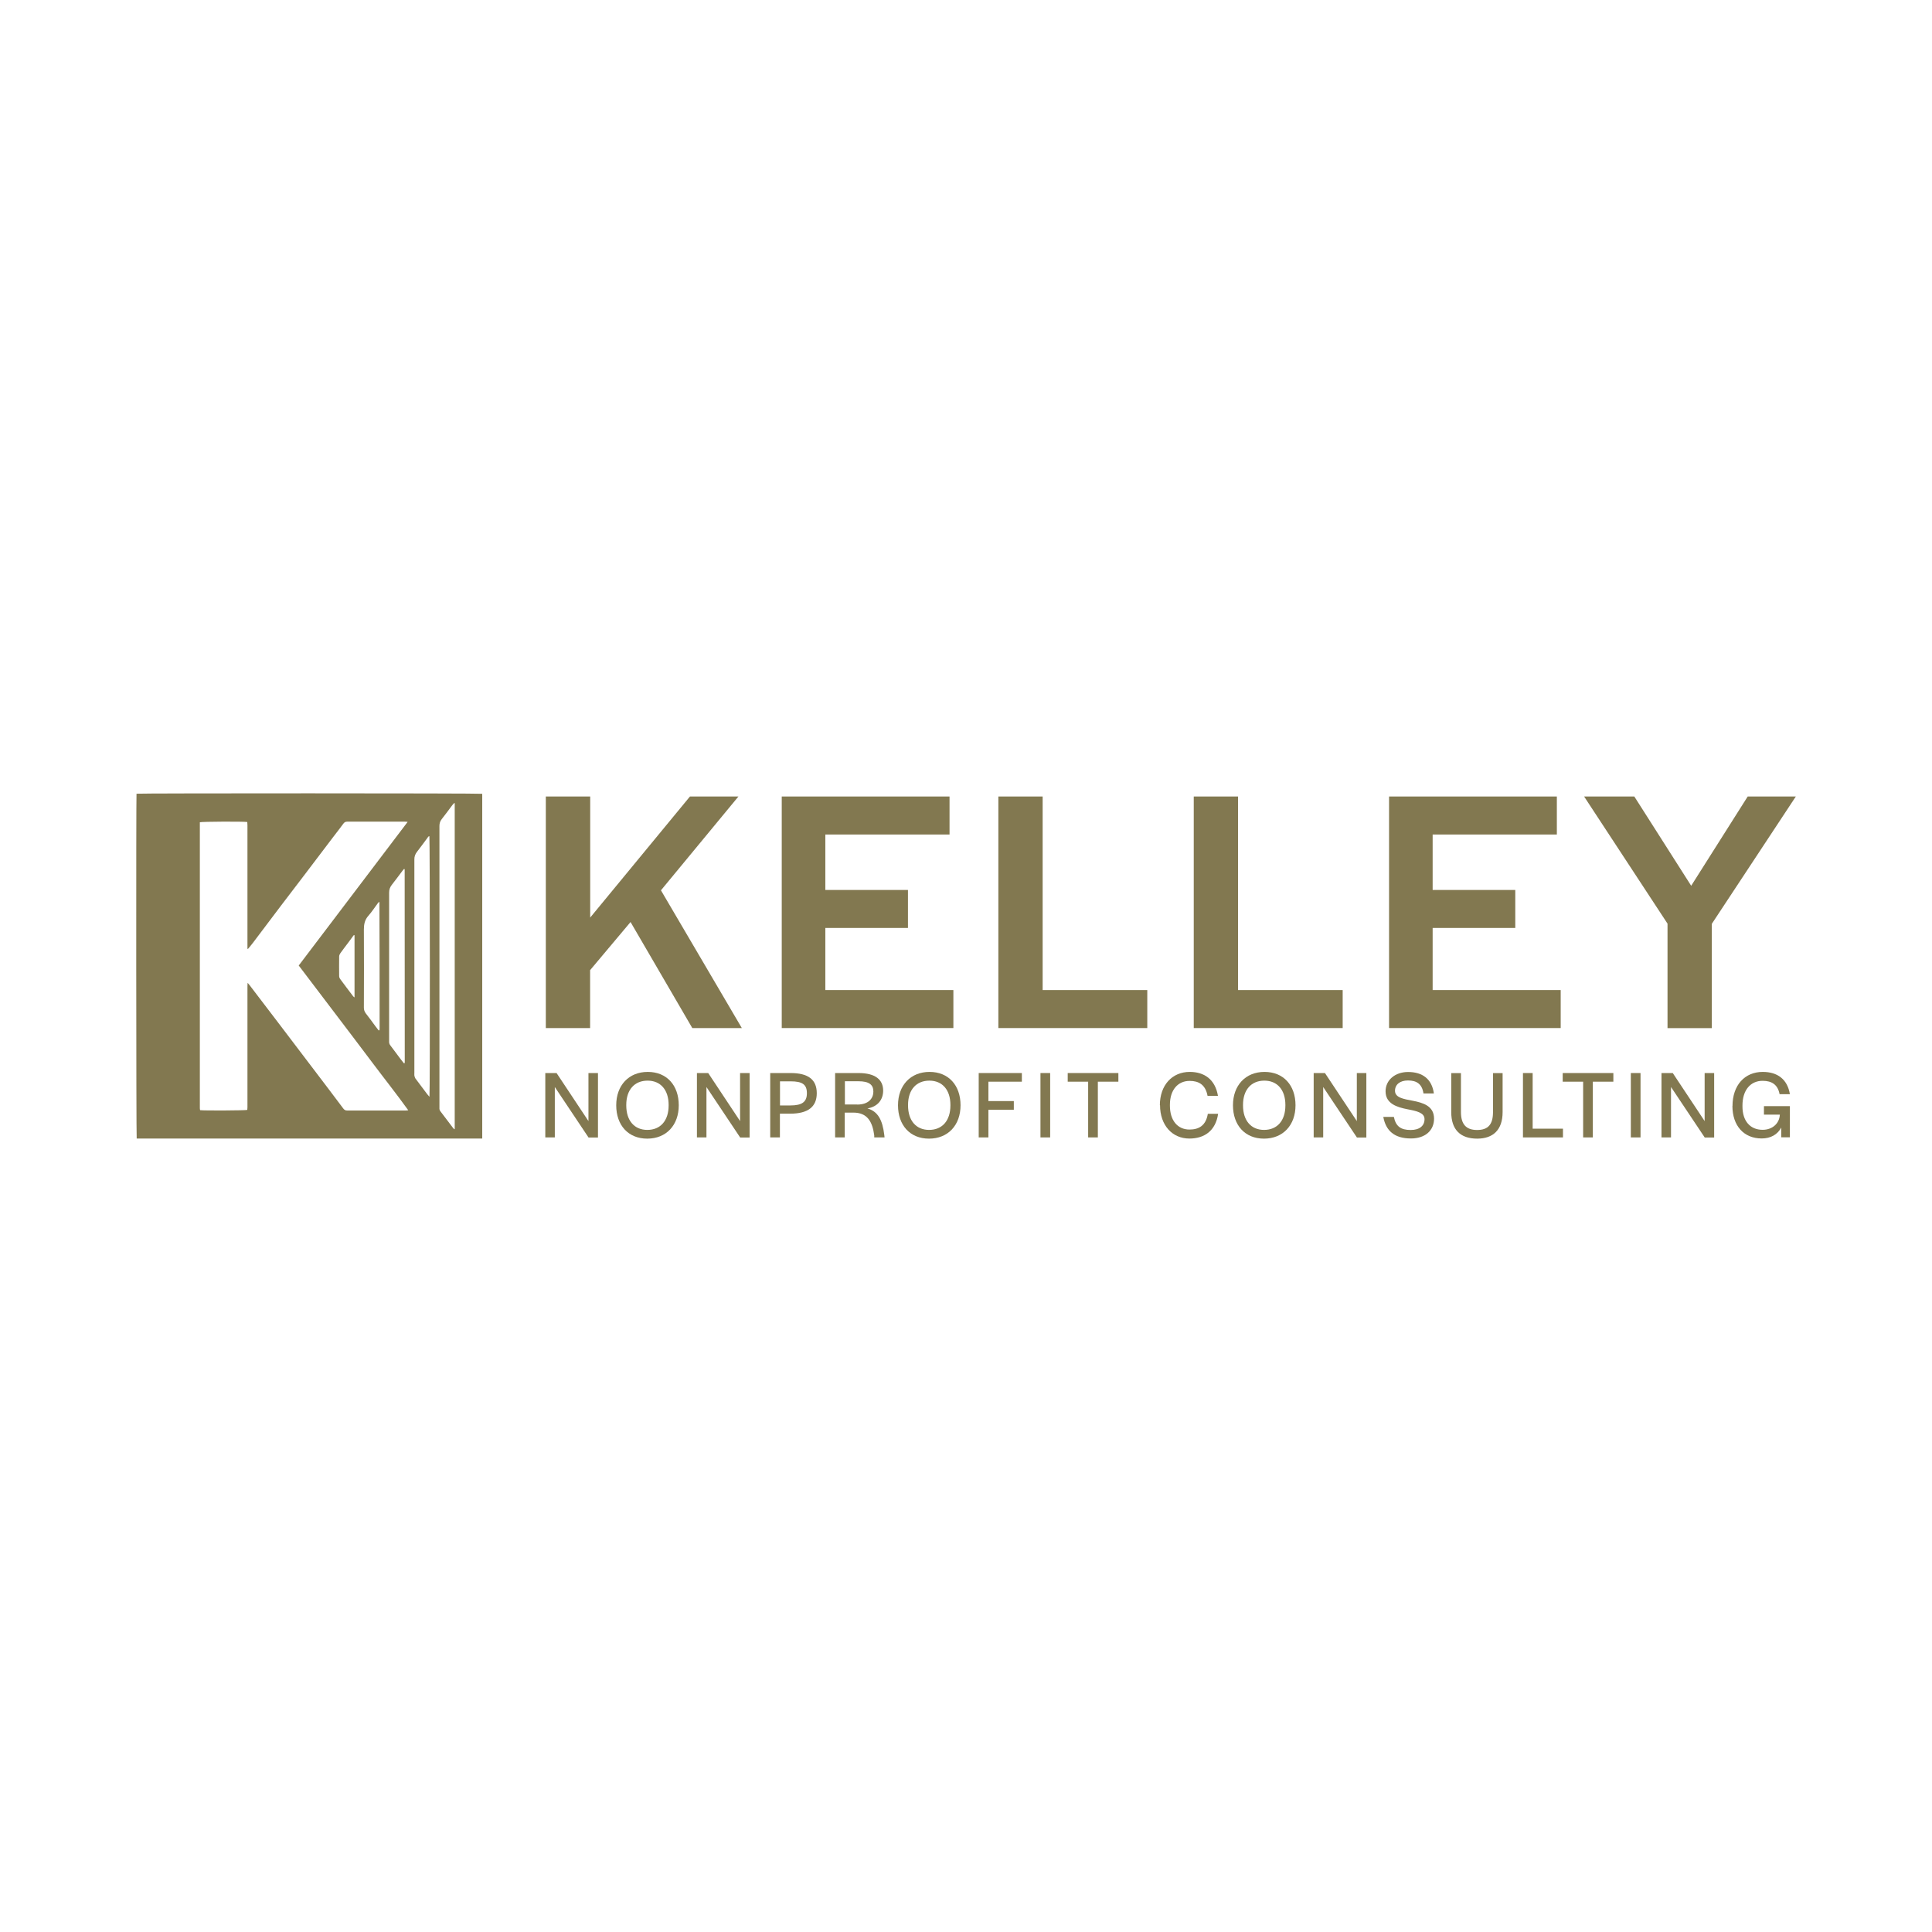 <svg xmlns="http://www.w3.org/2000/svg" id="Layer_1" data-name="Layer 1" viewBox="0 0 221.19 221.19"><defs><style>      .cls-1 {        fill: #827850;        stroke-width: 0px;      }    </style></defs><path class="cls-1" d="M55.21,130.35H15.65c-.06-.25-.07-39.1-.02-39.48.24-.06,39.33-.06,39.58.01v39.46ZM46.66,94.09c-.15-.01-.22-.02-.28-.02-2.21,0-4.42,0-6.64,0-.2,0-.32.08-.43.23-.39.52-.78,1.04-1.18,1.55-1.11,1.46-2.22,2.92-3.33,4.39-.87,1.14-1.74,2.28-2.61,3.42-1.08,1.42-2.15,2.85-3.23,4.28-.18.24-.38.47-.57.7-.02,0-.04-.01-.06-.02,0-.25,0-.49,0-.74,0-4.46,0-8.92,0-13.39,0-.13-.02-.26-.02-.38-.44-.07-5.22-.05-5.43.03,0,.1,0,.2,0,.3,0,10.66,0,21.33,0,31.99,0,.15,0,.31,0,.46,0,.07.02.14.03.21.44.06,5.18.04,5.4-.03,0-.1.02-.2.02-.3,0-.26,0-.52,0-.77,0-4.32,0-8.64,0-12.96,0-.16,0-.31.02-.52.1.12.16.18.21.25,1.11,1.46,2.23,2.92,3.34,4.38,1.24,1.64,2.49,3.27,3.73,4.91,1.23,1.61,2.45,3.23,3.67,4.85.12.16.24.23.45.23,2.25,0,4.5,0,6.75,0,.06,0,.12-.01.24-.03-1.37-1.9-2.8-3.7-4.18-5.54-1.38-1.85-2.78-3.67-4.17-5.51-1.39-1.83-2.78-3.67-4.19-5.52,1.39-1.83,2.77-3.65,4.15-5.47,1.38-1.82,2.76-3.64,4.14-5.46,1.38-1.82,2.75-3.63,4.17-5.5ZM52.07,91.97s-.04-.03-.06-.04c-.07.08-.15.16-.22.24-.4.53-.79,1.08-1.21,1.6-.2.25-.27.5-.27.81,0,10.69,0,21.38,0,32.07,0,.11,0,.21,0,.31.01.08.04.17.09.24.5.66,1,1.33,1.51,1.99.03.04.08.05.15.1v-37.31ZM49.17,125.55c.07-.55.05-29.58-.01-29.82-.13.02-.18.13-.24.22-.39.52-.77,1.05-1.17,1.56-.22.28-.32.56-.31.92,0,8.13,0,16.26,0,24.39,0,.11-.01.21,0,.31.02.12.06.24.12.34.45.61.91,1.21,1.36,1.81.06.08.13.15.24.28ZM46.27,121.74s.04-.02.06-.03c0-.06.01-.11.01-.17,0-7.34,0-14.67-.01-22.01,0,0,0-.02-.01-.02,0,0-.02,0-.06-.03-.05.06-.11.13-.17.2-.41.54-.81,1.09-1.23,1.62-.21.27-.31.54-.31.89,0,5.59,0,11.18,0,16.77,0,.11,0,.23,0,.34,0,.14.05.26.13.37.41.54.81,1.09,1.22,1.63.11.15.23.29.35.44ZM43.39,117.96s.04-.02.06-.03c0-.07.01-.15.01-.22,0-4.8,0-9.61-.02-14.41,0,0,0-.02-.02-.02,0,0-.02,0-.04-.01-.04.05-.1.1-.14.16-.35.47-.68.98-1.07,1.42-.41.46-.51.97-.51,1.57.02,2.98.01,5.96,0,8.94,0,.25.07.46.22.66.38.48.74.98,1.1,1.47.12.16.25.33.38.49ZM40.58,107.08s-.04-.02-.06-.03c-.06.07-.12.14-.17.22-.16.21-.32.43-.48.65-.3.41-.62.8-.91,1.22-.07.1-.13.24-.13.37-.01.75-.01,1.49,0,2.24,0,.11.05.25.12.34.49.66.98,1.32,1.48,1.97.04.05.09.08.16.13v-7.1Z"></path><g><path class="cls-1" d="M62.5,91.19h5.07v13.86l11.42-13.86h5.55l-8.87,10.74,9.26,15.77h-5.67l-7.07-12.14-4.63,5.51v6.63h-5.07v-26.52Z"></path><path class="cls-1" d="M89.5,91.19h19.21v4.35h-14.22v6.35h9.46v4.35h-9.46v7.11h14.66v4.35h-19.65v-26.52Z"></path><path class="cls-1" d="M114.3,91.19h5.07v22.16h11.98v4.35h-17.05v-26.52Z"></path><path class="cls-1" d="M136.67,91.19h5.07v22.16h11.98v4.35h-17.05v-26.52Z"></path><path class="cls-1" d="M159.03,91.19h19.21v4.35h-14.22v6.35h9.46v4.35h-9.46v7.11h14.66v4.35h-19.65v-26.52Z"></path><path class="cls-1" d="M190.9,105.73l-9.54-14.54h5.75l6.51,10.22,6.47-10.22h5.51l-9.62,14.58v11.94h-5.07v-11.98Z"></path></g><g><path class="cls-1" d="M63.52,124.45v5.77h-1.09v-7.37h1.29l3.65,5.5v-5.5h1.09v7.38h-1.08l-3.86-5.78Z"></path><path class="cls-1" d="M70.55,126.54c0-2.27,1.43-3.82,3.61-3.82s3.55,1.54,3.55,3.82-1.43,3.82-3.61,3.82-3.55-1.54-3.55-3.82ZM76.55,126.56v-.06c0-1.72-.92-2.78-2.41-2.78s-2.44,1.04-2.44,2.78v.06c0,1.73.92,2.8,2.41,2.8s2.44-1.04,2.44-2.8Z"></path><path class="cls-1" d="M80.88,124.45v5.77h-1.09v-7.37h1.29l3.65,5.5v-5.5h1.09v7.38h-1.08l-3.86-5.78Z"></path><path class="cls-1" d="M88.18,122.85h2.33c2.02,0,3,.75,3,2.31s-1.01,2.34-3.03,2.34h-1.19v2.72h-1.11v-7.37ZM90.48,126.56c1.33,0,1.9-.39,1.9-1.4s-.53-1.36-1.86-1.36h-1.22v2.76h1.19Z"></path><path class="cls-1" d="M95.63,122.85h2.66c1.95,0,2.82.78,2.82,2.01,0,1.03-.61,1.84-1.8,2.04,1.19.34,1.72,1.3,1.93,3.04l.03.28h-1.18v-.23c-.21-1.59-.8-2.61-2.39-2.61h-.99v2.84h-1.1v-7.37ZM98.13,126.46c1.38,0,1.86-.77,1.86-1.49,0-.8-.51-1.18-1.72-1.18h-1.54v2.66h1.4Z"></path><path class="cls-1" d="M102.81,126.54c0-2.27,1.43-3.82,3.61-3.82s3.55,1.54,3.55,3.82-1.43,3.82-3.61,3.82-3.55-1.54-3.55-3.82ZM108.81,126.56v-.06c0-1.72-.92-2.78-2.41-2.78s-2.44,1.04-2.44,2.78v.06c0,1.73.92,2.8,2.41,2.8s2.44-1.04,2.44-2.8Z"></path><path class="cls-1" d="M112.05,122.85h4.94v.99h-3.83v2.22h2.91v.99h-2.91v3.17h-1.11v-7.37Z"></path><path class="cls-1" d="M119.12,122.85h1.11v7.37h-1.11v-7.37Z"></path><path class="cls-1" d="M124.58,123.84h-2.34v-.99h5.8v.99h-2.35v6.38h-1.11v-6.38Z"></path><path class="cls-1" d="M132.79,126.54c0-2.31,1.41-3.82,3.42-3.82,1.65,0,2.91.84,3.23,2.74h-1.19c-.24-1.29-1.02-1.71-2.05-1.71-1.35,0-2.26,1.03-2.26,2.74v.09c0,1.72.9,2.74,2.24,2.74,1.07,0,1.88-.45,2.1-1.8h1.18c-.29,1.96-1.59,2.83-3.29,2.83-1.96,0-3.36-1.52-3.36-3.82Z"></path><path class="cls-1" d="M141.16,126.54c0-2.27,1.43-3.82,3.61-3.82s3.55,1.54,3.55,3.82-1.43,3.82-3.61,3.82-3.55-1.54-3.55-3.82ZM147.16,126.56v-.06c0-1.72-.92-2.78-2.41-2.78s-2.44,1.04-2.44,2.78v.06c0,1.73.92,2.8,2.41,2.8s2.44-1.04,2.44-2.8Z"></path><path class="cls-1" d="M151.49,124.45v5.77h-1.09v-7.37h1.29l3.65,5.5v-5.5h1.09v7.38h-1.08l-3.86-5.78Z"></path><path class="cls-1" d="M158.38,127.87h1.2c.22,1.09.8,1.5,1.93,1.5,1,0,1.58-.47,1.58-1.24,0-.73-.88-.93-1.94-1.13-1.22-.24-2.52-.64-2.52-2.06,0-1.28,1.08-2.21,2.58-2.21,1.65,0,2.73.81,2.95,2.46h-1.19c-.16-1.08-.77-1.49-1.78-1.49-.91,0-1.48.47-1.48,1.18,0,.79.97.94,2.02,1.14,1.21.23,2.45.61,2.45,2.05,0,1.34-.99,2.27-2.65,2.27-1.88,0-2.87-.88-3.16-2.47Z"></path><path class="cls-1" d="M166.15,127.33v-4.47h1.11v4.45c0,1.4.59,2.06,1.85,2.06s1.82-.64,1.82-2.05v-4.46h1.1v4.46c0,2.05-1.1,3.04-2.91,3.04-1.95,0-2.97-1.05-2.97-3.03Z"></path><path class="cls-1" d="M174.36,122.85h1.11v6.37h3.47v1h-4.58v-7.37Z"></path><path class="cls-1" d="M181.25,123.84h-2.34v-.99h5.8v.99h-2.35v6.38h-1.11v-6.38Z"></path><path class="cls-1" d="M186.71,122.85h1.11v7.37h-1.11v-7.37Z"></path><path class="cls-1" d="M191.31,124.45v5.77h-1.09v-7.37h1.29l3.65,5.5v-5.5h1.09v7.38h-1.08l-3.86-5.78Z"></path><path class="cls-1" d="M198.35,126.63c0-2.4,1.41-3.91,3.46-3.91,1.7,0,2.83.85,3.11,2.55h-1.18c-.2-1.08-.88-1.53-1.94-1.53-1.38,0-2.31,1.05-2.31,2.83v.1c0,1.68.89,2.68,2.31,2.68,1.09,0,1.92-.7,1.97-1.74h-1.82v-.97h2.97v3.57h-.99v-1.12c-.42.8-1.21,1.25-2.24,1.25-2.03,0-3.35-1.44-3.35-3.73Z"></path></g></svg>